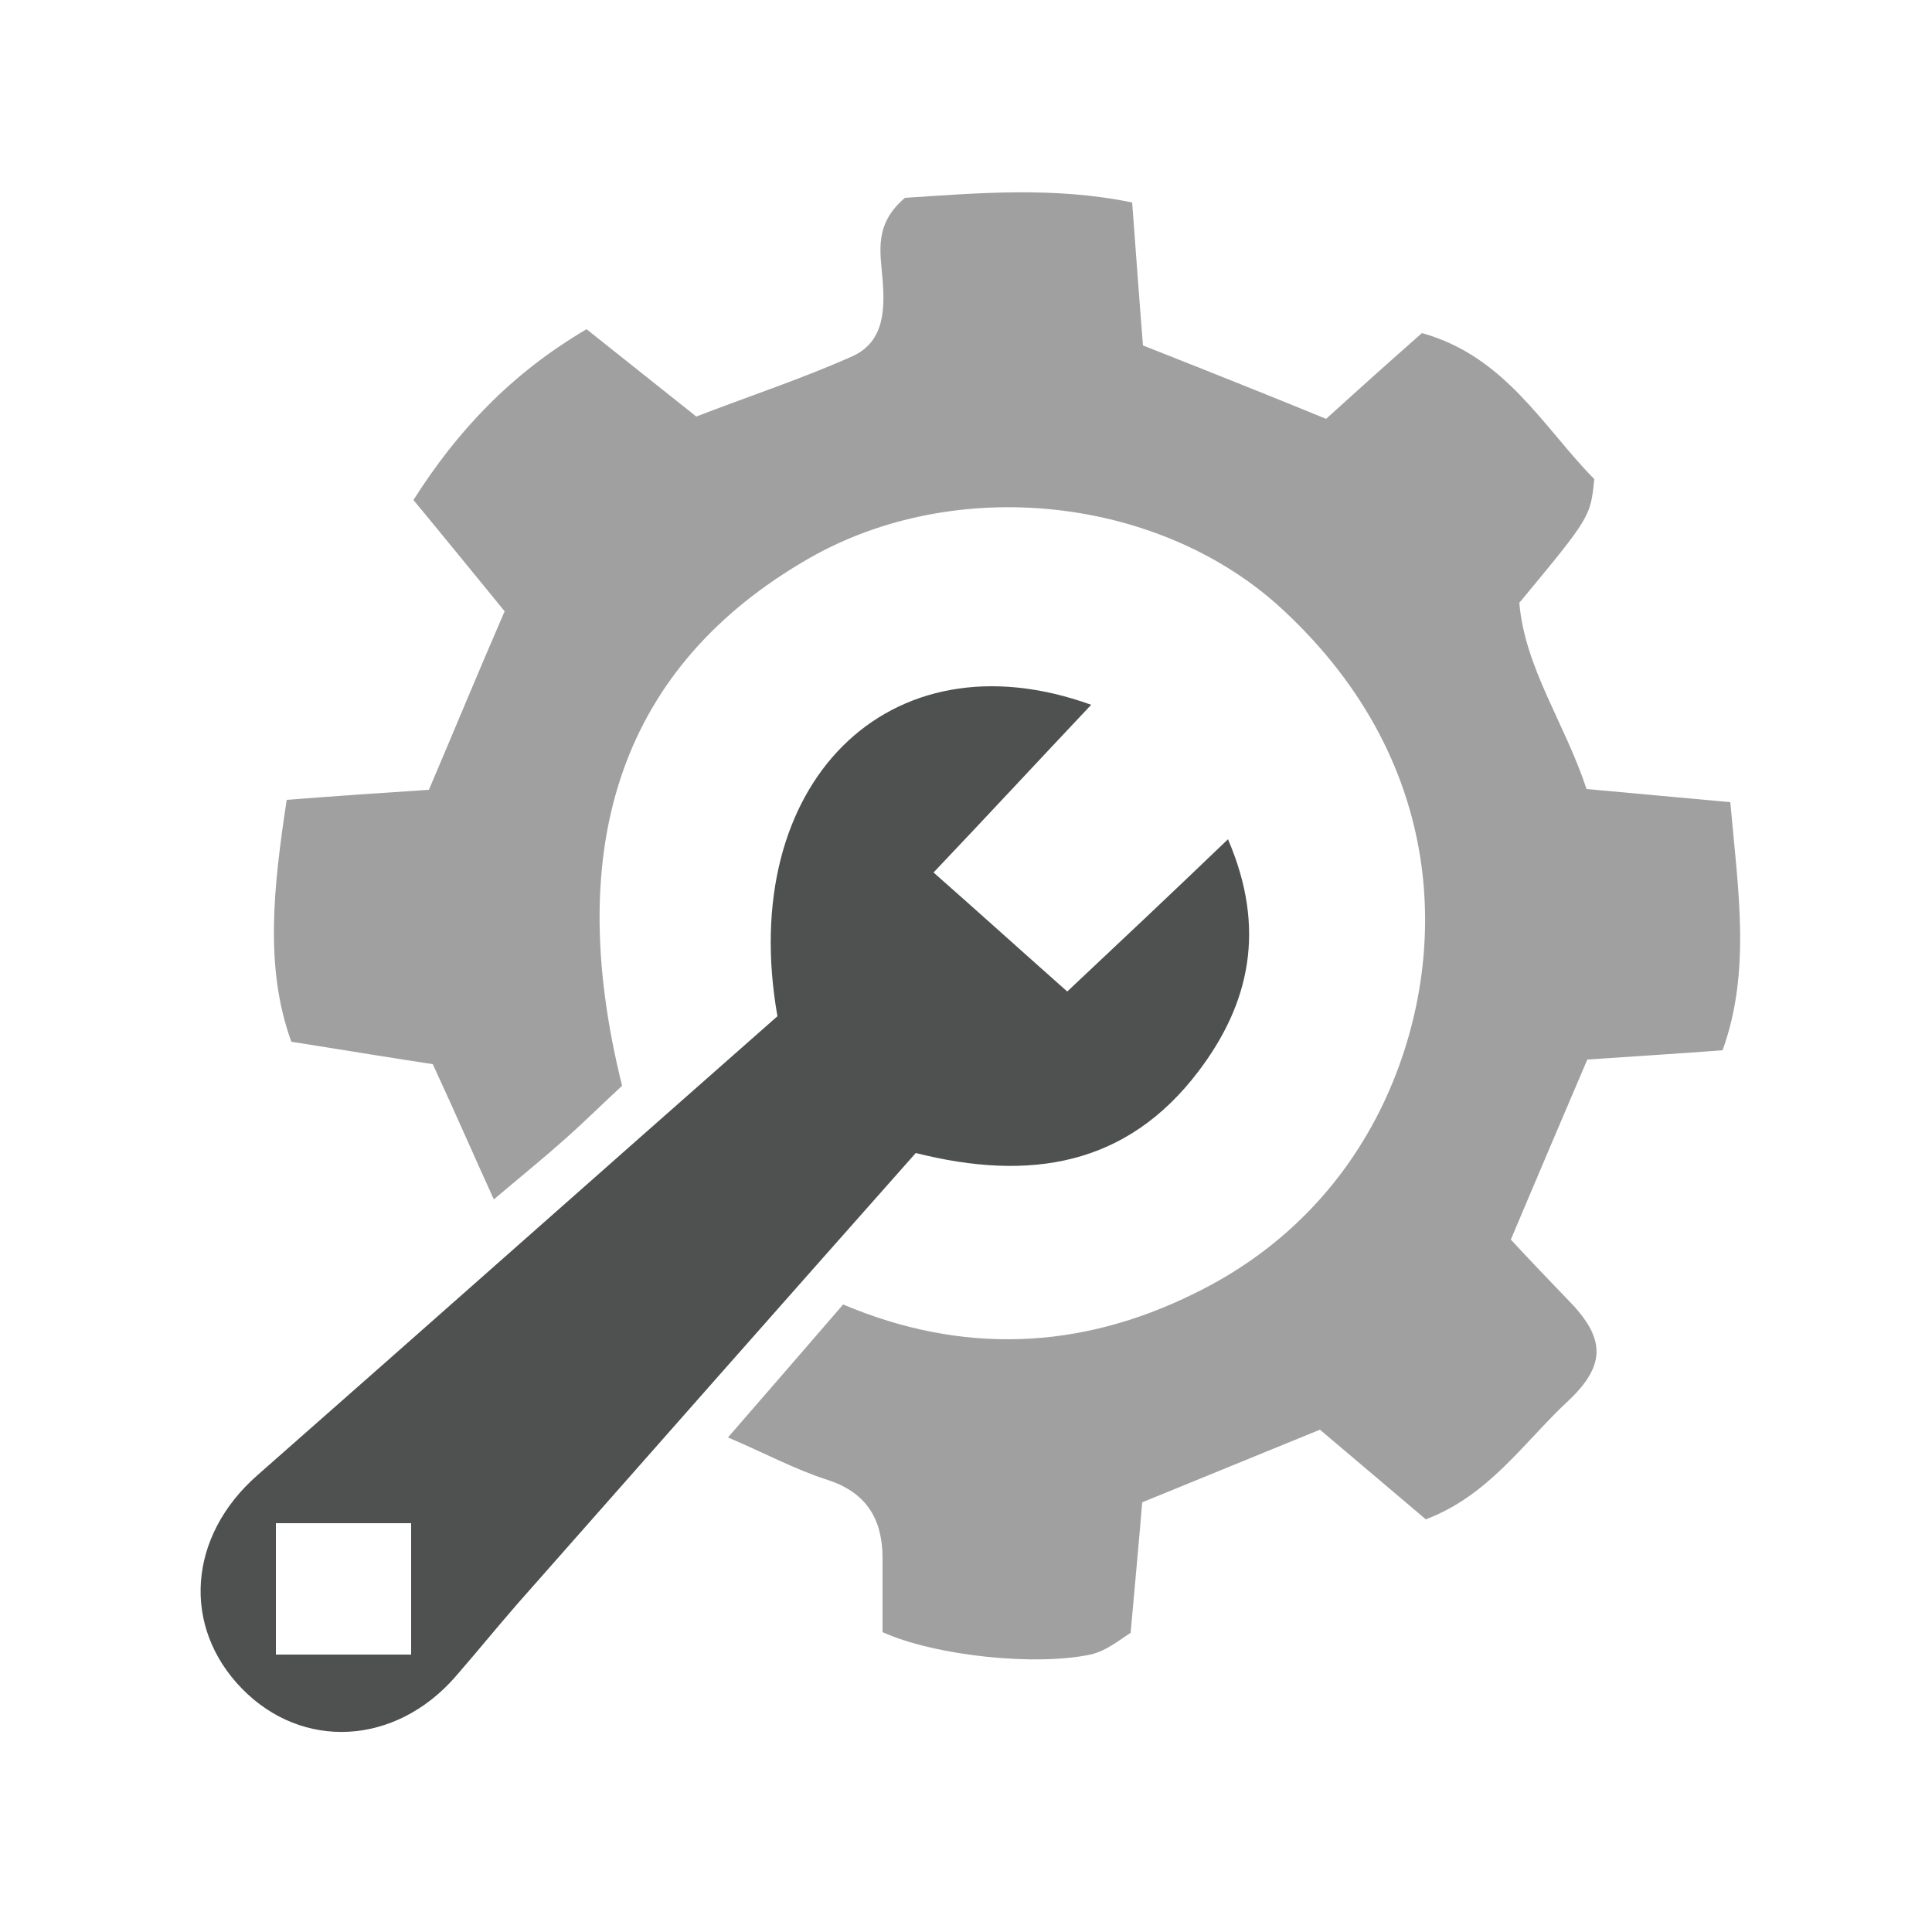 <?xml version="1.0" encoding="utf-8"?>
<!-- Generator: Adobe Illustrator 21.0.1, SVG Export Plug-In . SVG Version: 6.00 Build 0)  -->
<svg version="1.1" id="Calque_1" xmlns="http://www.w3.org/2000/svg" xmlns:xlink="http://www.w3.org/1999/xlink" x="0px" y="0px"
	 viewBox="0 0 250 250" enable-background="new 0 0 250 250" xml:space="preserve">
<g id="RN2GRf_1_">
	<g>
		<path fill="#A0A0A0" d="M114.2,211.2c0-3.3,0-6.6,0-9.9c-0.1-4.9-2.2-8.2-7.1-9.8c-4.1-1.3-8-3.4-12.9-5.5
			c5.3-6.1,9.9-11.4,14.9-17.2c15.4,6.5,30.6,5.9,45.4-1.4c10.9-5.3,19.3-13.7,24.5-24.6c8.5-17.9,8.9-43.6-13-63.9
			c-15.8-14.7-42.3-17.6-61.4-6.6c-23.8,13.7-32,36.5-24.1,68.2c-2.3,2.1-4.8,4.6-7.4,6.9c-2.7,2.4-5.4,4.6-9.2,7.8
			c-2.6-5.7-4.8-10.8-7.9-17.5c-4.7-0.7-10.7-1.7-18.3-2.9c-3.5-9.6-2.3-20.1-0.6-31.3c6.5-0.5,12.2-0.9,18.4-1.3
			c3.2-7.5,6.2-14.8,9.8-23.1c-3.6-4.4-7.5-9.2-11.8-14.4c5.7-9,12.7-16.4,22.4-22.1c4.8,3.8,9.4,7.5,14.2,11.3
			c7-2.7,13.7-4.9,20.2-7.8c4.2-1.9,4.2-6.2,3.9-10c-0.3-3.6-1.1-7.1,2.9-10.5c9.3-0.6,19.2-1.5,29.4,0.6c0.5,6.6,0.9,12.3,1.4,18.5
			c8.1,3.2,15.9,6.3,23.7,9.5c4.4-4,8.2-7.4,12.4-11.1c10.8,3,15.7,12.2,22.3,18.9c-0.5,4.9-0.5,4.9-9.7,16
			c0.7,8.4,5.9,15.6,8.7,24.1c6.4,0.6,12.2,1.1,18.6,1.7c1,11.3,2.7,21.9-1,32.1c-6.5,0.5-11.7,0.8-17.5,1.2
			c-3.2,7.5-6.4,15-9.9,23.3c2.4,2.6,4.8,5.1,7.2,7.6c5,5,5.3,8.5,0.2,13.3c-5.7,5.3-10.2,12.2-18.4,15.3
			c-4.6-3.9-9.2-7.8-13.7-11.6c-7.6,3.1-14.7,6-23,9.4c-0.4,4.9-0.9,10.2-1.5,16.9c-1.2,0.7-3,2.3-5.2,2.8
			C134,215.6,121.1,214.3,114.2,211.2z"/>
		<path fill="#4F5151" d="M100.6,131.5c-5.3-30,14.3-49.8,40.6-40.3c-6.7,7.1-13,13.9-20.4,21.7c5.9,5.2,11.1,9.9,17.3,15.4
			c6.6-6.2,13.4-12.6,20.8-19.7c5,11.6,2.8,21.3-3.8,30c-9.3,12.3-21.9,14.3-36.6,10.6c-17.2,19.4-34.4,38.9-51.6,58.4
			c-2.7,3.1-5.3,6.3-8,9.4c-7.8,8.9-19.8,9.5-27.6,1.5c-7.8-8-7-19.7,2-27.6C55.7,171.2,78,151.4,100.6,131.5z M53.2,197.1
			c-6.4,0-11.7,0-17.5,0c0,6,0,11.3,0,17c6.2,0,11.6,0,17.5,0C53.2,208.1,53.2,203.1,53.2,197.1z"/>
	</g>
</g>
</svg>
